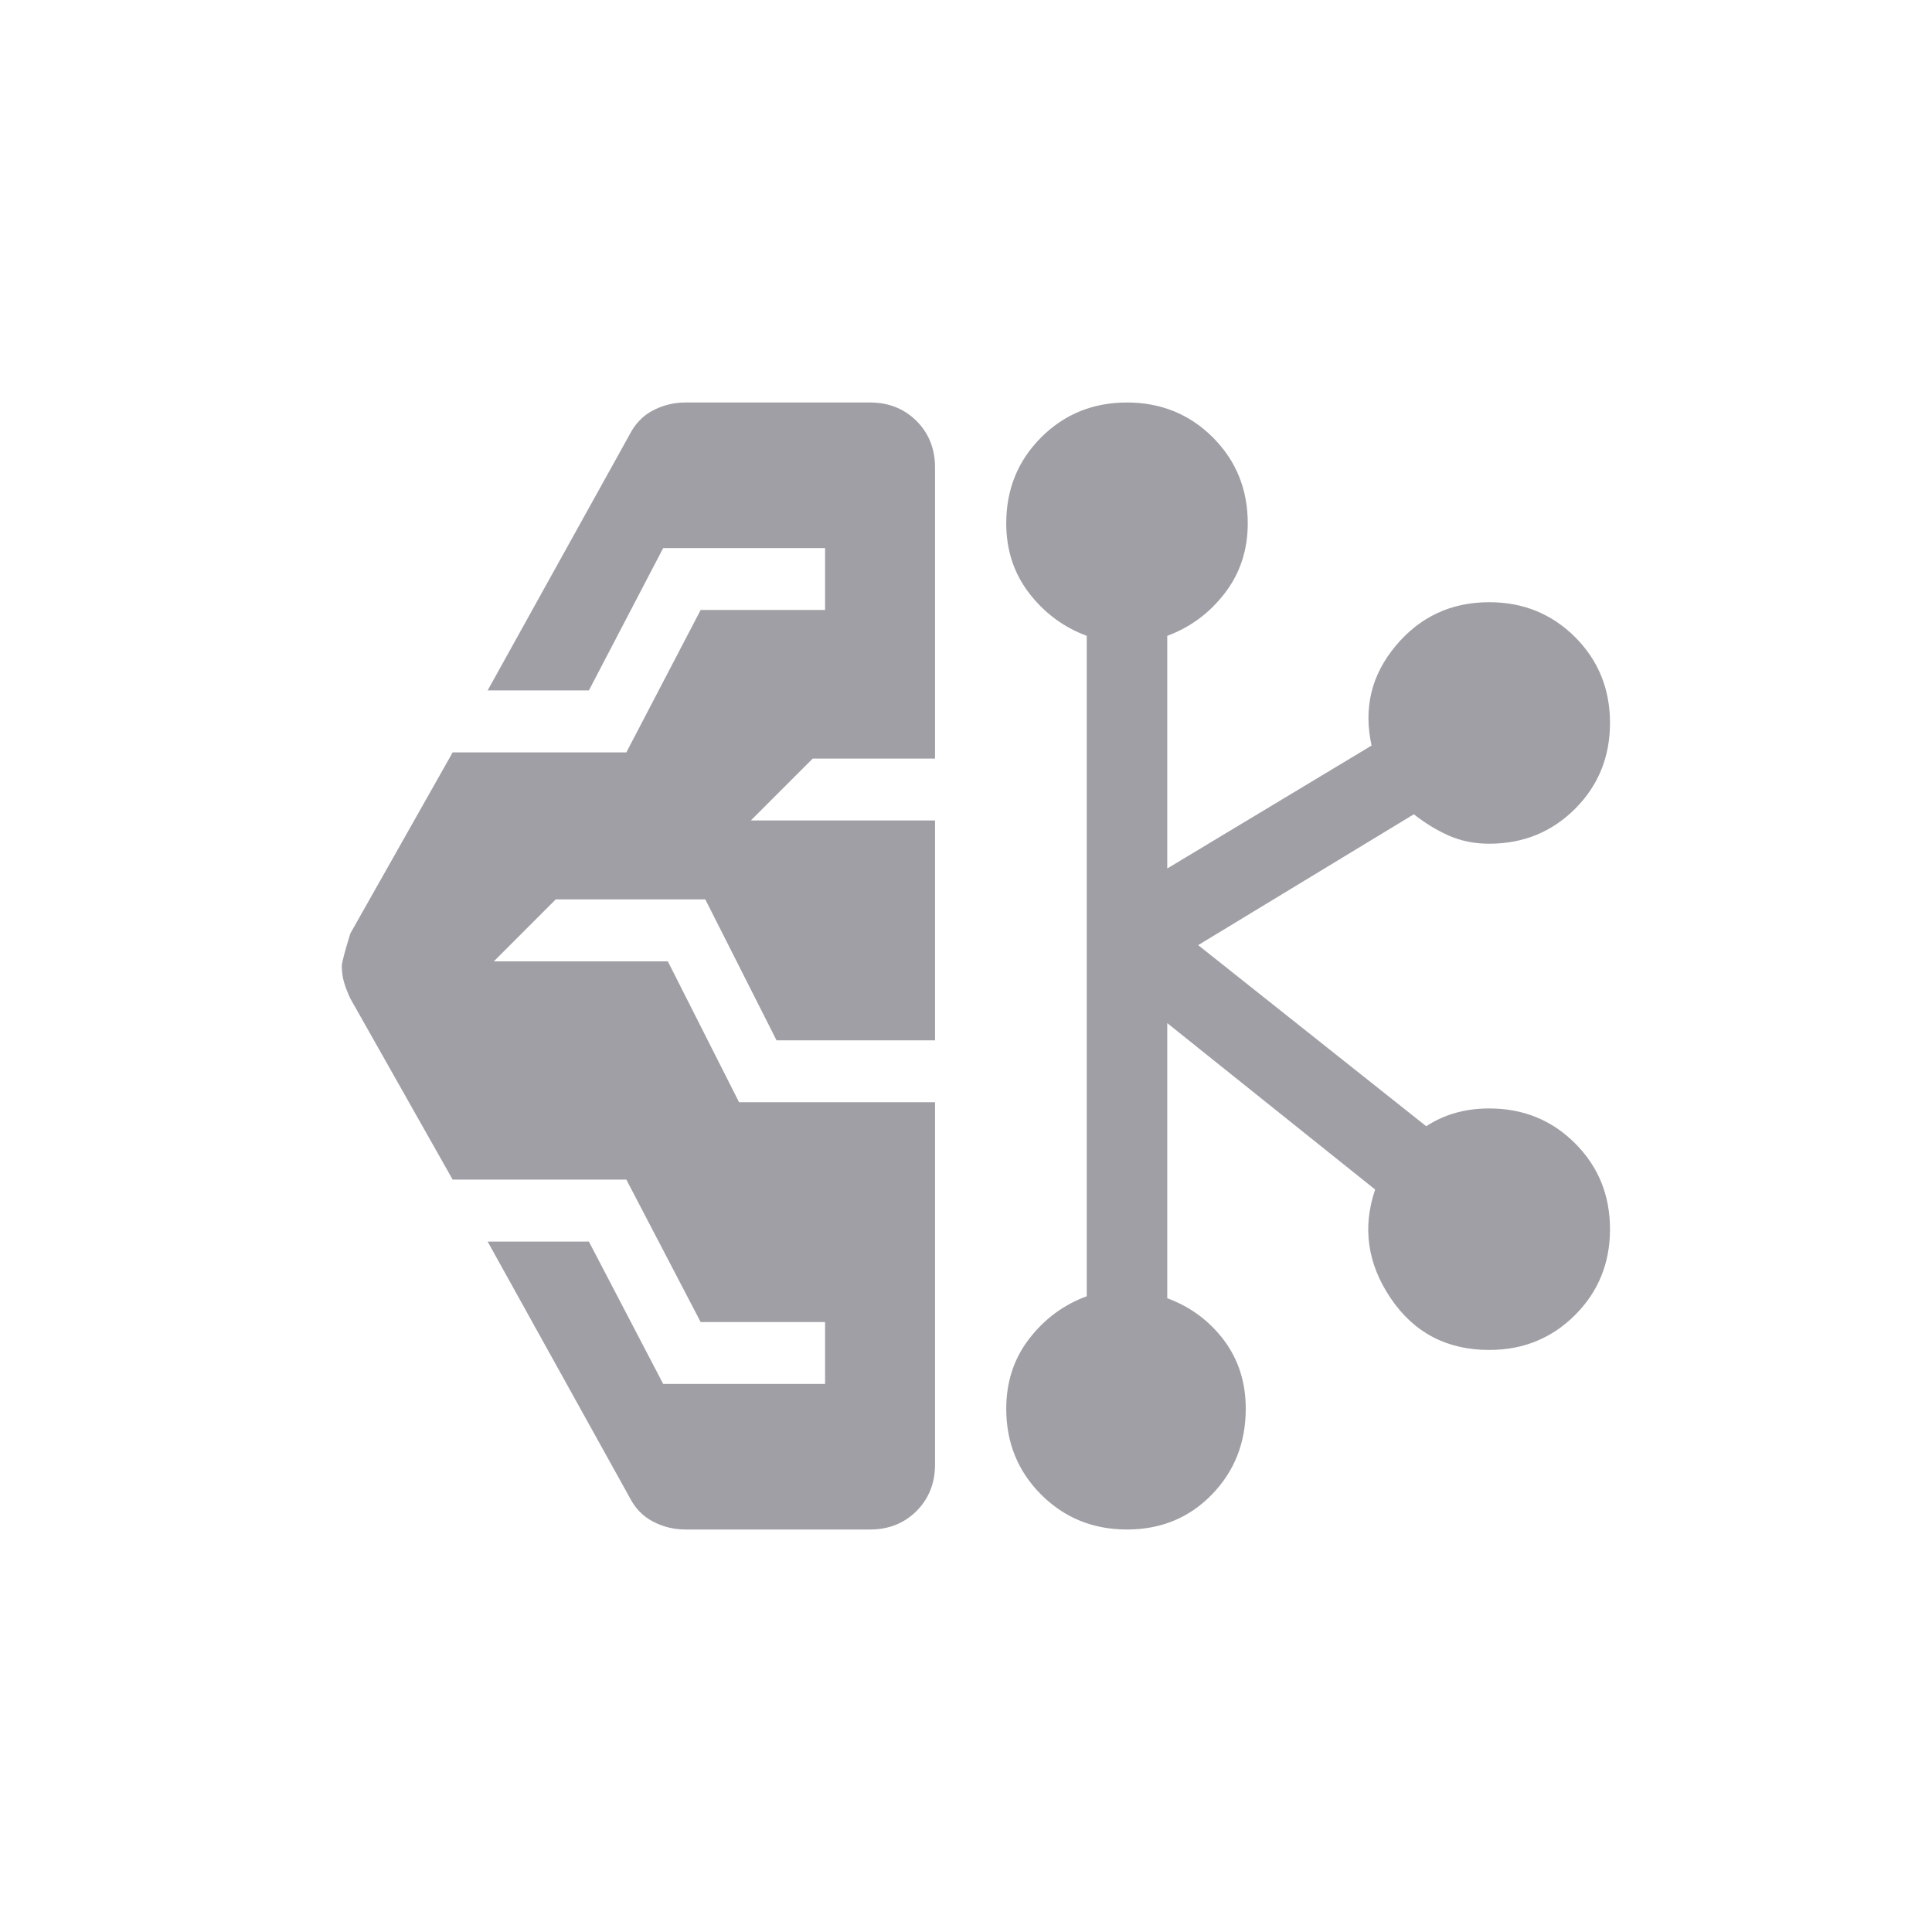 <svg width="30" height="30" viewBox="0 0 30 30" fill="none" xmlns="http://www.w3.org/2000/svg">
<mask id="mask0_2807_3714" style="mask-type:alpha" maskUnits="userSpaceOnUse" x="0" y="0" width="30" height="30">
<rect width="30" height="30" fill="#D9D9D9"/>
</mask>
<g mask="url(#mask0_2807_3714)">
<path d="M10.646 23.75C10.465 23.75 10.296 23.709 10.138 23.626C9.98 23.544 9.857 23.414 9.769 23.238L7.572 19.279H9.144L10.298 21.49H12.812V20.529H10.88L9.726 18.317H7.029L5.44 15.505C5.398 15.417 5.366 15.332 5.342 15.252C5.319 15.172 5.308 15.088 5.308 15C5.308 14.949 5.352 14.78 5.44 14.495L7.029 11.683H9.726L10.88 9.471H12.812V8.51H10.298L9.144 10.721H7.572L9.769 6.762C9.857 6.586 9.98 6.456 10.138 6.374C10.296 6.291 10.465 6.25 10.646 6.25H13.509C13.8 6.25 14.04 6.346 14.232 6.537C14.423 6.729 14.519 6.969 14.519 7.26V11.779H12.62L11.659 12.74H14.519V16.154H12.058L10.952 13.966H8.629L7.668 14.928H10.37L11.476 17.115H14.519V22.74C14.519 23.03 14.423 23.271 14.232 23.463C14.04 23.654 13.8 23.75 13.509 23.75H10.646ZM17.5 23.75C16.973 23.75 16.528 23.569 16.167 23.208C15.806 22.847 15.625 22.402 15.625 21.875C15.625 21.46 15.743 21.098 15.98 20.79C16.218 20.481 16.516 20.26 16.875 20.128V9.873C16.516 9.74 16.218 9.519 15.98 9.21C15.743 8.902 15.625 8.54 15.625 8.125C15.625 7.598 15.806 7.153 16.167 6.792C16.528 6.431 16.973 6.25 17.5 6.25C18.027 6.25 18.471 6.431 18.833 6.792C19.194 7.153 19.375 7.598 19.375 8.125C19.375 8.54 19.256 8.902 19.019 9.21C18.782 9.519 18.484 9.74 18.125 9.873V13.486L21.298 11.577C21.17 10.997 21.294 10.481 21.672 10.029C22.049 9.577 22.534 9.351 23.125 9.351C23.652 9.351 24.096 9.532 24.458 9.893C24.819 10.254 25 10.699 25 11.226C25 11.753 24.819 12.197 24.458 12.559C24.096 12.92 23.652 13.101 23.125 13.101C22.896 13.101 22.686 13.059 22.496 12.975C22.306 12.89 22.126 12.78 21.954 12.644L18.605 14.676L22.146 17.488C22.292 17.393 22.446 17.324 22.608 17.279C22.77 17.234 22.942 17.212 23.125 17.212C23.652 17.212 24.096 17.392 24.458 17.754C24.819 18.115 25 18.559 25 19.087C25 19.614 24.819 20.058 24.458 20.419C24.096 20.781 23.652 20.962 23.125 20.962C22.466 20.962 21.956 20.694 21.595 20.159C21.233 19.623 21.153 19.061 21.353 18.471L18.125 15.887V20.159C18.484 20.292 18.777 20.508 19.004 20.809C19.23 21.109 19.344 21.465 19.344 21.875C19.344 22.402 19.168 22.847 18.817 23.208C18.466 23.569 18.027 23.75 17.5 23.75Z" fill="#9F9FA5"/>
</g>
</svg>
